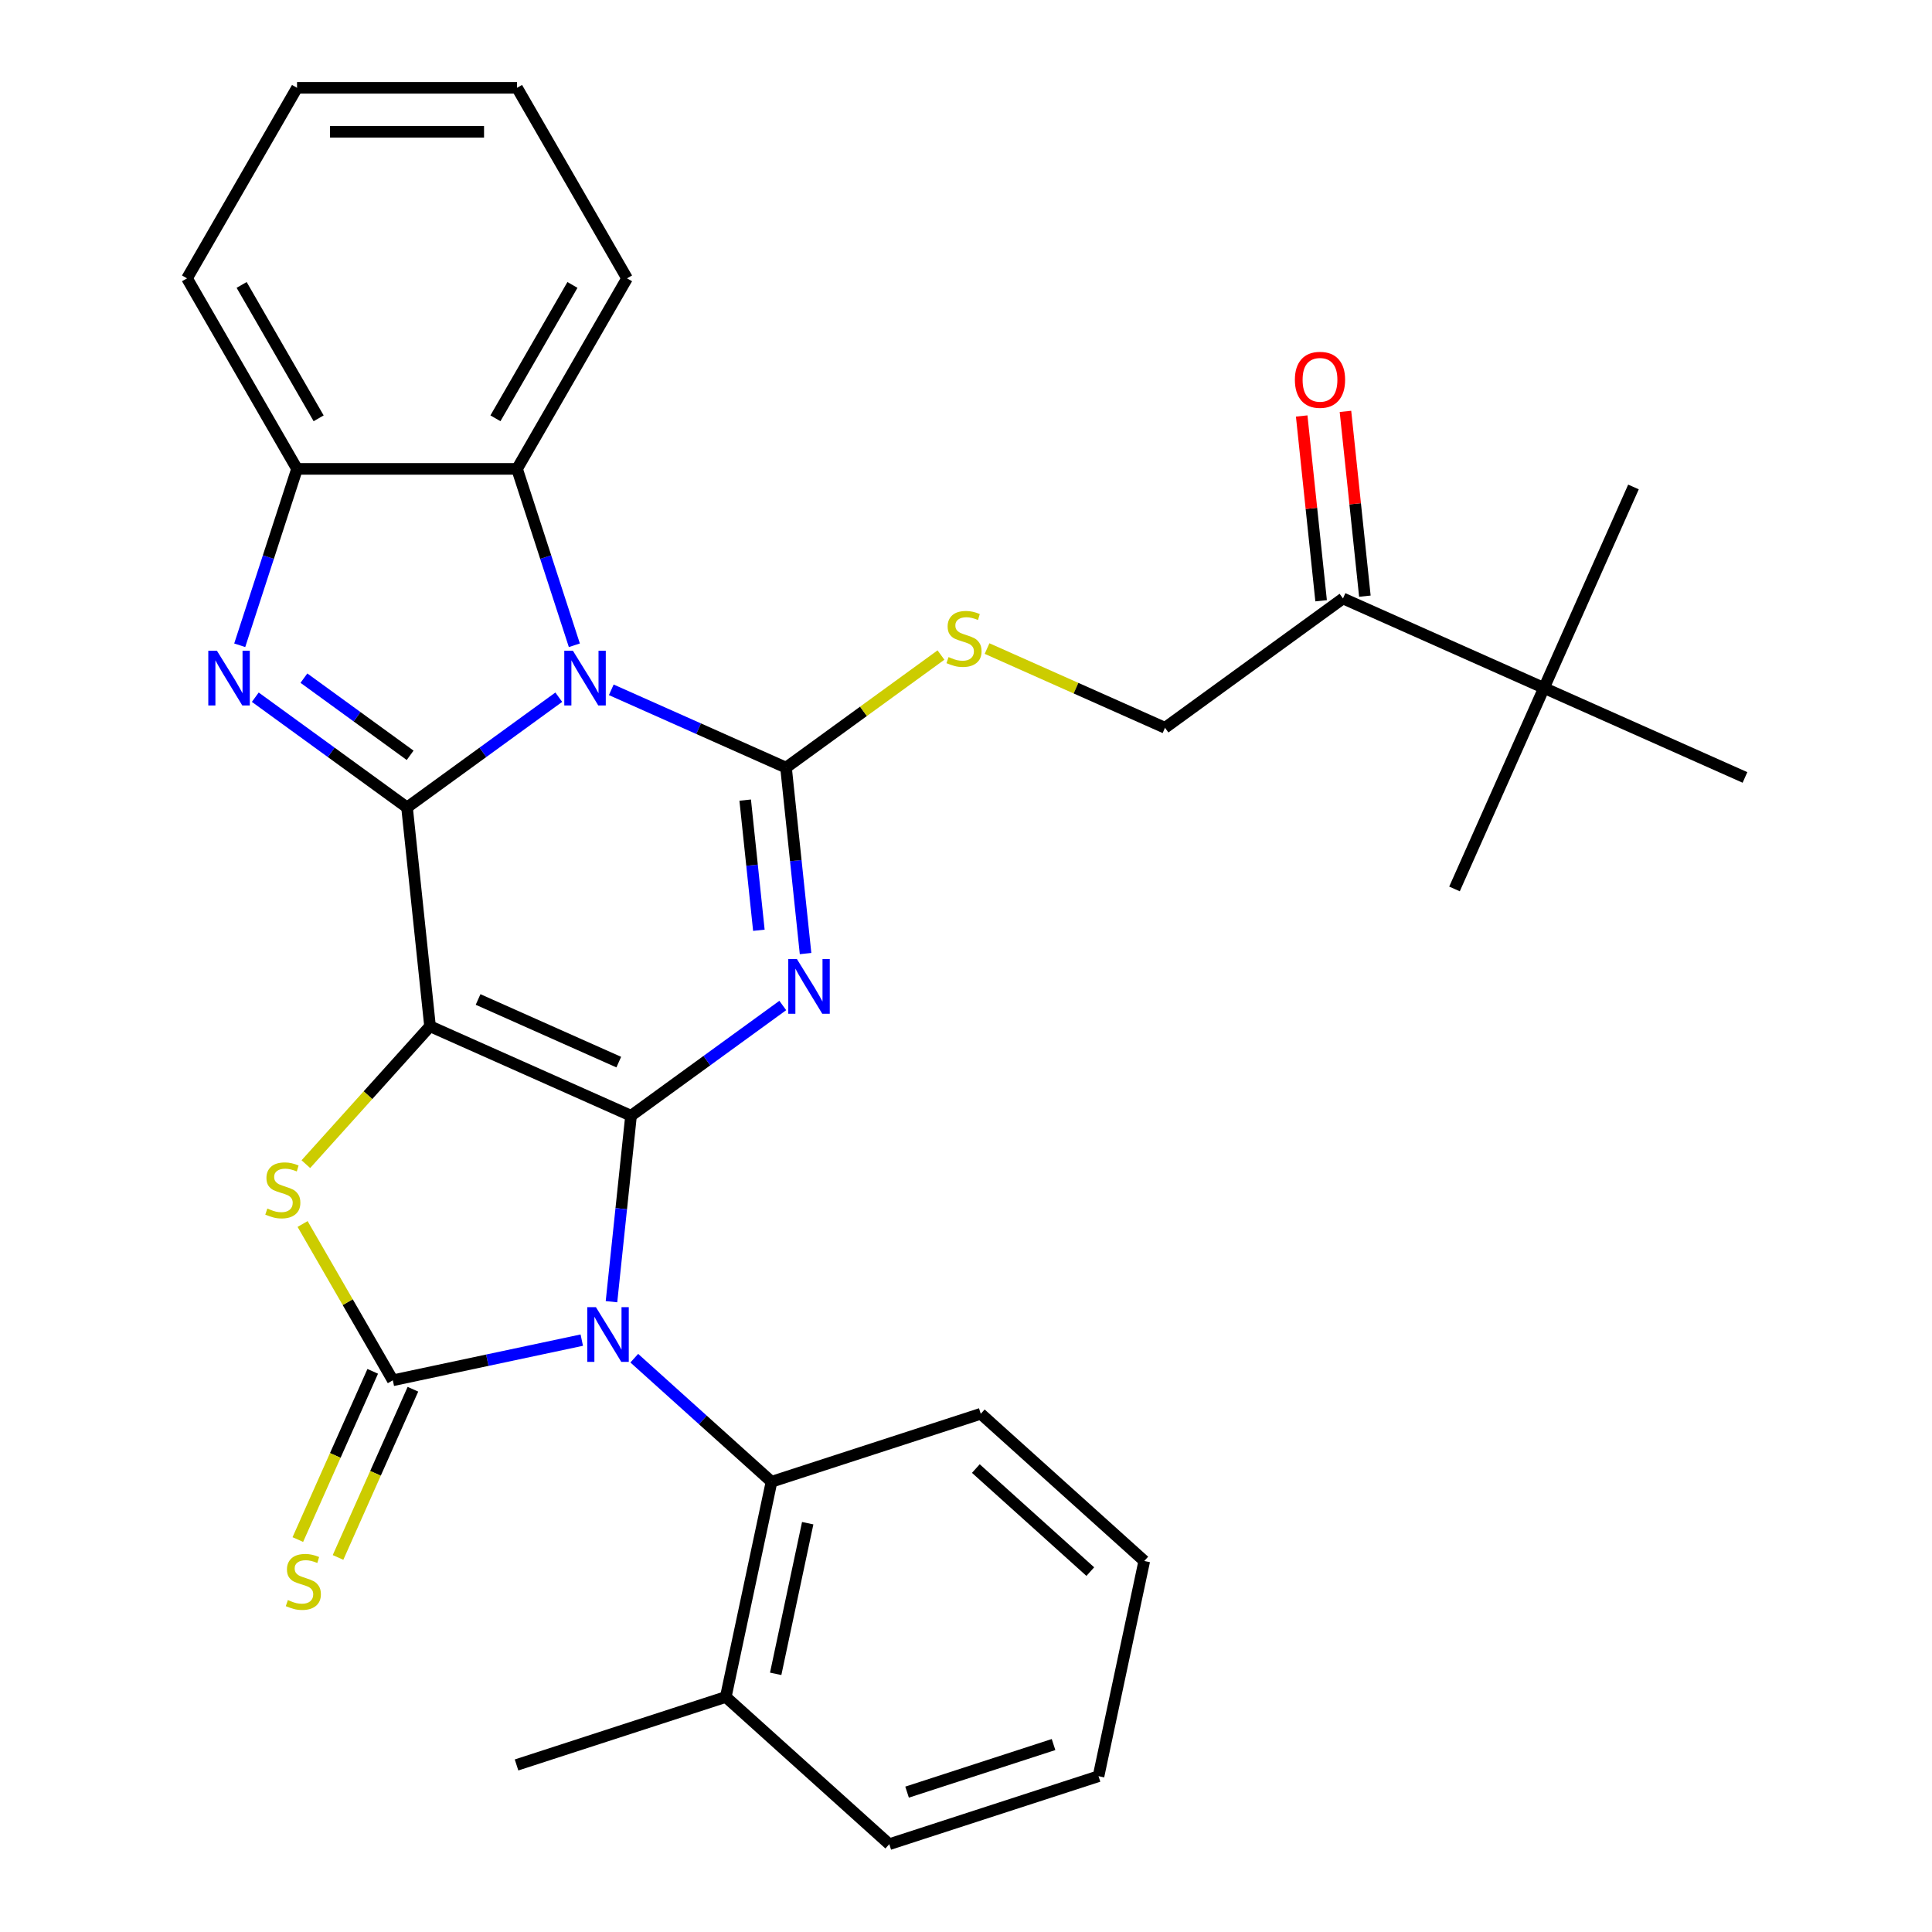 <?xml version='1.0' encoding='iso-8859-1'?>
<svg version='1.1' baseProfile='full'
              xmlns='http://www.w3.org/2000/svg'
                      xmlns:rdkit='http://www.rdkit.org/xml'
                      xmlns:xlink='http://www.w3.org/1999/xlink'
                  xml:space='preserve'
width='1000px' height='1000px' viewBox='0 0 1000 1000'>
<!-- END OF HEADER -->
<rect style='opacity:1.0;fill:#FFFFFF;stroke:none' width='1000' height='1000' x='0' y='0'> </rect>
<path class='bond-0' d='M 326.617,577.506 L 222.585,531.188' style='fill:none;fill-rule:evenodd;stroke:#000000;stroke-width:6px;stroke-linecap:butt;stroke-linejoin:miter;stroke-opacity:1' />
<path class='bond-0' d='M 320.276,549.752 L 247.454,517.329' style='fill:none;fill-rule:evenodd;stroke:#000000;stroke-width:6px;stroke-linecap:butt;stroke-linejoin:miter;stroke-opacity:1' />
<path class='bond-3' d='M 326.617,577.506 L 321.559,625.629' style='fill:none;fill-rule:evenodd;stroke:#000000;stroke-width:6px;stroke-linecap:butt;stroke-linejoin:miter;stroke-opacity:1' />
<path class='bond-3' d='M 321.559,625.629 L 316.501,673.752' style='fill:none;fill-rule:evenodd;stroke:#0000FF;stroke-width:6px;stroke-linecap:butt;stroke-linejoin:miter;stroke-opacity:1' />
<path class='bond-4' d='M 326.617,577.506 L 365.888,548.974' style='fill:none;fill-rule:evenodd;stroke:#000000;stroke-width:6px;stroke-linecap:butt;stroke-linejoin:miter;stroke-opacity:1' />
<path class='bond-4' d='M 365.888,548.974 L 405.159,520.442' style='fill:none;fill-rule:evenodd;stroke:#0000FF;stroke-width:6px;stroke-linecap:butt;stroke-linejoin:miter;stroke-opacity:1' />
<path class='bond-1' d='M 222.585,531.188 L 210.682,417.935' style='fill:none;fill-rule:evenodd;stroke:#000000;stroke-width:6px;stroke-linecap:butt;stroke-linejoin:miter;stroke-opacity:1' />
<path class='bond-7' d='M 222.585,531.188 L 190.449,566.878' style='fill:none;fill-rule:evenodd;stroke:#000000;stroke-width:6px;stroke-linecap:butt;stroke-linejoin:miter;stroke-opacity:1' />
<path class='bond-7' d='M 190.449,566.878 L 158.313,602.569' style='fill:none;fill-rule:evenodd;stroke:#CCCC00;stroke-width:6px;stroke-linecap:butt;stroke-linejoin:miter;stroke-opacity:1' />
<path class='bond-8' d='M 210.682,417.935 L 171.411,389.403' style='fill:none;fill-rule:evenodd;stroke:#000000;stroke-width:6px;stroke-linecap:butt;stroke-linejoin:miter;stroke-opacity:1' />
<path class='bond-8' d='M 171.411,389.403 L 132.14,360.871' style='fill:none;fill-rule:evenodd;stroke:#0000FF;stroke-width:6px;stroke-linecap:butt;stroke-linejoin:miter;stroke-opacity:1' />
<path class='bond-8' d='M 212.288,390.949 L 184.798,370.977' style='fill:none;fill-rule:evenodd;stroke:#000000;stroke-width:6px;stroke-linecap:butt;stroke-linejoin:miter;stroke-opacity:1' />
<path class='bond-8' d='M 184.798,370.977 L 157.308,351.005' style='fill:none;fill-rule:evenodd;stroke:#0000FF;stroke-width:6px;stroke-linecap:butt;stroke-linejoin:miter;stroke-opacity:1' />
<path class='bond-32' d='M 210.682,417.935 L 249.953,389.403' style='fill:none;fill-rule:evenodd;stroke:#000000;stroke-width:6px;stroke-linecap:butt;stroke-linejoin:miter;stroke-opacity:1' />
<path class='bond-32' d='M 249.953,389.403 L 289.223,360.871' style='fill:none;fill-rule:evenodd;stroke:#0000FF;stroke-width:6px;stroke-linecap:butt;stroke-linejoin:miter;stroke-opacity:1' />
<path class='bond-2' d='M 316.397,357.049 L 361.62,377.183' style='fill:none;fill-rule:evenodd;stroke:#0000FF;stroke-width:6px;stroke-linecap:butt;stroke-linejoin:miter;stroke-opacity:1' />
<path class='bond-2' d='M 361.62,377.183 L 406.842,397.317' style='fill:none;fill-rule:evenodd;stroke:#000000;stroke-width:6px;stroke-linecap:butt;stroke-linejoin:miter;stroke-opacity:1' />
<path class='bond-9' d='M 297.284,333.992 L 282.452,288.344' style='fill:none;fill-rule:evenodd;stroke:#0000FF;stroke-width:6px;stroke-linecap:butt;stroke-linejoin:miter;stroke-opacity:1' />
<path class='bond-9' d='M 282.452,288.344 L 267.62,242.696' style='fill:none;fill-rule:evenodd;stroke:#000000;stroke-width:6px;stroke-linecap:butt;stroke-linejoin:miter;stroke-opacity:1' />
<path class='bond-6' d='M 301.127,693.647 L 252.226,704.042' style='fill:none;fill-rule:evenodd;stroke:#0000FF;stroke-width:6px;stroke-linecap:butt;stroke-linejoin:miter;stroke-opacity:1' />
<path class='bond-6' d='M 252.226,704.042 L 203.325,714.436' style='fill:none;fill-rule:evenodd;stroke:#000000;stroke-width:6px;stroke-linecap:butt;stroke-linejoin:miter;stroke-opacity:1' />
<path class='bond-10' d='M 328.301,702.993 L 363.821,734.976' style='fill:none;fill-rule:evenodd;stroke:#0000FF;stroke-width:6px;stroke-linecap:butt;stroke-linejoin:miter;stroke-opacity:1' />
<path class='bond-10' d='M 363.821,734.976 L 399.341,766.958' style='fill:none;fill-rule:evenodd;stroke:#000000;stroke-width:6px;stroke-linecap:butt;stroke-linejoin:miter;stroke-opacity:1' />
<path class='bond-5' d='M 416.958,493.564 L 411.9,445.441' style='fill:none;fill-rule:evenodd;stroke:#0000FF;stroke-width:6px;stroke-linecap:butt;stroke-linejoin:miter;stroke-opacity:1' />
<path class='bond-5' d='M 411.9,445.441 L 406.842,397.317' style='fill:none;fill-rule:evenodd;stroke:#000000;stroke-width:6px;stroke-linecap:butt;stroke-linejoin:miter;stroke-opacity:1' />
<path class='bond-5' d='M 392.79,481.507 L 389.25,447.821' style='fill:none;fill-rule:evenodd;stroke:#0000FF;stroke-width:6px;stroke-linecap:butt;stroke-linejoin:miter;stroke-opacity:1' />
<path class='bond-5' d='M 389.25,447.821 L 385.709,414.135' style='fill:none;fill-rule:evenodd;stroke:#000000;stroke-width:6px;stroke-linecap:butt;stroke-linejoin:miter;stroke-opacity:1' />
<path class='bond-12' d='M 406.842,397.317 L 446.943,368.182' style='fill:none;fill-rule:evenodd;stroke:#000000;stroke-width:6px;stroke-linecap:butt;stroke-linejoin:miter;stroke-opacity:1' />
<path class='bond-12' d='M 446.943,368.182 L 487.044,339.047' style='fill:none;fill-rule:evenodd;stroke:#CCCC00;stroke-width:6px;stroke-linecap:butt;stroke-linejoin:miter;stroke-opacity:1' />
<path class='bond-13' d='M 192.922,709.804 L 173.54,753.336' style='fill:none;fill-rule:evenodd;stroke:#000000;stroke-width:6px;stroke-linecap:butt;stroke-linejoin:miter;stroke-opacity:1' />
<path class='bond-13' d='M 173.54,753.336 L 154.158,796.869' style='fill:none;fill-rule:evenodd;stroke:#CCCC00;stroke-width:6px;stroke-linecap:butt;stroke-linejoin:miter;stroke-opacity:1' />
<path class='bond-13' d='M 213.728,719.068 L 194.346,762.6' style='fill:none;fill-rule:evenodd;stroke:#000000;stroke-width:6px;stroke-linecap:butt;stroke-linejoin:miter;stroke-opacity:1' />
<path class='bond-13' d='M 194.346,762.6 L 174.964,806.133' style='fill:none;fill-rule:evenodd;stroke:#CCCC00;stroke-width:6px;stroke-linecap:butt;stroke-linejoin:miter;stroke-opacity:1' />
<path class='bond-31' d='M 203.325,714.436 L 179.973,673.989' style='fill:none;fill-rule:evenodd;stroke:#000000;stroke-width:6px;stroke-linecap:butt;stroke-linejoin:miter;stroke-opacity:1' />
<path class='bond-31' d='M 179.973,673.989 L 156.621,633.542' style='fill:none;fill-rule:evenodd;stroke:#CCCC00;stroke-width:6px;stroke-linecap:butt;stroke-linejoin:miter;stroke-opacity:1' />
<path class='bond-11' d='M 124.079,333.992 L 138.911,288.344' style='fill:none;fill-rule:evenodd;stroke:#0000FF;stroke-width:6px;stroke-linecap:butt;stroke-linejoin:miter;stroke-opacity:1' />
<path class='bond-11' d='M 138.911,288.344 L 153.743,242.696' style='fill:none;fill-rule:evenodd;stroke:#000000;stroke-width:6px;stroke-linecap:butt;stroke-linejoin:miter;stroke-opacity:1' />
<path class='bond-19' d='M 267.62,242.696 L 324.559,144.075' style='fill:none;fill-rule:evenodd;stroke:#000000;stroke-width:6px;stroke-linecap:butt;stroke-linejoin:miter;stroke-opacity:1' />
<path class='bond-19' d='M 256.437,216.515 L 296.294,147.48' style='fill:none;fill-rule:evenodd;stroke:#000000;stroke-width:6px;stroke-linecap:butt;stroke-linejoin:miter;stroke-opacity:1' />
<path class='bond-33' d='M 267.62,242.696 L 153.743,242.696' style='fill:none;fill-rule:evenodd;stroke:#000000;stroke-width:6px;stroke-linecap:butt;stroke-linejoin:miter;stroke-opacity:1' />
<path class='bond-17' d='M 399.341,766.958 L 375.665,878.347' style='fill:none;fill-rule:evenodd;stroke:#000000;stroke-width:6px;stroke-linecap:butt;stroke-linejoin:miter;stroke-opacity:1' />
<path class='bond-17' d='M 418.067,788.402 L 401.494,866.374' style='fill:none;fill-rule:evenodd;stroke:#000000;stroke-width:6px;stroke-linecap:butt;stroke-linejoin:miter;stroke-opacity:1' />
<path class='bond-20' d='M 399.341,766.958 L 507.645,731.768' style='fill:none;fill-rule:evenodd;stroke:#000000;stroke-width:6px;stroke-linecap:butt;stroke-linejoin:miter;stroke-opacity:1' />
<path class='bond-21' d='M 153.743,242.696 L 96.805,144.075' style='fill:none;fill-rule:evenodd;stroke:#000000;stroke-width:6px;stroke-linecap:butt;stroke-linejoin:miter;stroke-opacity:1' />
<path class='bond-21' d='M 164.926,216.515 L 125.069,147.48' style='fill:none;fill-rule:evenodd;stroke:#000000;stroke-width:6px;stroke-linecap:butt;stroke-linejoin:miter;stroke-opacity:1' />
<path class='bond-16' d='M 510.898,335.692 L 556.95,356.196' style='fill:none;fill-rule:evenodd;stroke:#CCCC00;stroke-width:6px;stroke-linecap:butt;stroke-linejoin:miter;stroke-opacity:1' />
<path class='bond-16' d='M 556.95,356.196 L 603.003,376.7' style='fill:none;fill-rule:evenodd;stroke:#000000;stroke-width:6px;stroke-linecap:butt;stroke-linejoin:miter;stroke-opacity:1' />
<path class='bond-14' d='M 695.131,309.765 L 603.003,376.7' style='fill:none;fill-rule:evenodd;stroke:#000000;stroke-width:6px;stroke-linecap:butt;stroke-linejoin:miter;stroke-opacity:1' />
<path class='bond-15' d='M 695.131,309.765 L 799.163,356.083' style='fill:none;fill-rule:evenodd;stroke:#000000;stroke-width:6px;stroke-linecap:butt;stroke-linejoin:miter;stroke-opacity:1' />
<path class='bond-18' d='M 706.457,308.574 L 701.43,260.751' style='fill:none;fill-rule:evenodd;stroke:#000000;stroke-width:6px;stroke-linecap:butt;stroke-linejoin:miter;stroke-opacity:1' />
<path class='bond-18' d='M 701.43,260.751 L 696.404,212.928' style='fill:none;fill-rule:evenodd;stroke:#FF0000;stroke-width:6px;stroke-linecap:butt;stroke-linejoin:miter;stroke-opacity:1' />
<path class='bond-18' d='M 683.806,310.955 L 678.78,263.132' style='fill:none;fill-rule:evenodd;stroke:#000000;stroke-width:6px;stroke-linecap:butt;stroke-linejoin:miter;stroke-opacity:1' />
<path class='bond-18' d='M 678.78,263.132 L 673.753,215.309' style='fill:none;fill-rule:evenodd;stroke:#FF0000;stroke-width:6px;stroke-linecap:butt;stroke-linejoin:miter;stroke-opacity:1' />
<path class='bond-22' d='M 799.163,356.083 L 845.481,252.051' style='fill:none;fill-rule:evenodd;stroke:#000000;stroke-width:6px;stroke-linecap:butt;stroke-linejoin:miter;stroke-opacity:1' />
<path class='bond-23' d='M 799.163,356.083 L 752.845,460.115' style='fill:none;fill-rule:evenodd;stroke:#000000;stroke-width:6px;stroke-linecap:butt;stroke-linejoin:miter;stroke-opacity:1' />
<path class='bond-24' d='M 799.163,356.083 L 903.195,402.401' style='fill:none;fill-rule:evenodd;stroke:#000000;stroke-width:6px;stroke-linecap:butt;stroke-linejoin:miter;stroke-opacity:1' />
<path class='bond-25' d='M 375.665,878.347 L 267.361,913.537' style='fill:none;fill-rule:evenodd;stroke:#000000;stroke-width:6px;stroke-linecap:butt;stroke-linejoin:miter;stroke-opacity:1' />
<path class='bond-26' d='M 375.665,878.347 L 460.292,954.545' style='fill:none;fill-rule:evenodd;stroke:#000000;stroke-width:6px;stroke-linecap:butt;stroke-linejoin:miter;stroke-opacity:1' />
<path class='bond-27' d='M 324.559,144.075 L 267.62,45.455' style='fill:none;fill-rule:evenodd;stroke:#000000;stroke-width:6px;stroke-linecap:butt;stroke-linejoin:miter;stroke-opacity:1' />
<path class='bond-28' d='M 507.645,731.768 L 592.272,807.967' style='fill:none;fill-rule:evenodd;stroke:#000000;stroke-width:6px;stroke-linecap:butt;stroke-linejoin:miter;stroke-opacity:1' />
<path class='bond-28' d='M 505.099,760.123 L 564.338,813.462' style='fill:none;fill-rule:evenodd;stroke:#000000;stroke-width:6px;stroke-linecap:butt;stroke-linejoin:miter;stroke-opacity:1' />
<path class='bond-29' d='M 96.805,144.075 L 153.743,45.455' style='fill:none;fill-rule:evenodd;stroke:#000000;stroke-width:6px;stroke-linecap:butt;stroke-linejoin:miter;stroke-opacity:1' />
<path class='bond-34' d='M 460.292,954.545 L 568.595,919.355' style='fill:none;fill-rule:evenodd;stroke:#000000;stroke-width:6px;stroke-linecap:butt;stroke-linejoin:miter;stroke-opacity:1' />
<path class='bond-34' d='M 469.499,927.606 L 545.312,902.973' style='fill:none;fill-rule:evenodd;stroke:#000000;stroke-width:6px;stroke-linecap:butt;stroke-linejoin:miter;stroke-opacity:1' />
<path class='bond-35' d='M 267.62,45.455 L 153.743,45.455' style='fill:none;fill-rule:evenodd;stroke:#000000;stroke-width:6px;stroke-linecap:butt;stroke-linejoin:miter;stroke-opacity:1' />
<path class='bond-35' d='M 250.539,68.23 L 170.825,68.23' style='fill:none;fill-rule:evenodd;stroke:#000000;stroke-width:6px;stroke-linecap:butt;stroke-linejoin:miter;stroke-opacity:1' />
<path class='bond-30' d='M 592.272,807.967 L 568.595,919.355' style='fill:none;fill-rule:evenodd;stroke:#000000;stroke-width:6px;stroke-linecap:butt;stroke-linejoin:miter;stroke-opacity:1' />
<path  class='atom-3' d='M 296.55 336.839
L 305.83 351.839
Q 306.75 353.319, 308.23 355.999
Q 309.71 358.679, 309.79 358.839
L 309.79 336.839
L 313.55 336.839
L 313.55 365.159
L 309.67 365.159
L 299.71 348.759
Q 298.55 346.839, 297.31 344.639
Q 296.11 342.439, 295.75 341.759
L 295.75 365.159
L 292.07 365.159
L 292.07 336.839
L 296.55 336.839
' fill='#0000FF'/>
<path  class='atom-4' d='M 308.454 676.599
L 317.734 691.599
Q 318.654 693.079, 320.134 695.759
Q 321.614 698.439, 321.694 698.599
L 321.694 676.599
L 325.454 676.599
L 325.454 704.919
L 321.574 704.919
L 311.614 688.519
Q 310.454 686.599, 309.214 684.399
Q 308.014 682.199, 307.654 681.519
L 307.654 704.919
L 303.974 704.919
L 303.974 676.599
L 308.454 676.599
' fill='#0000FF'/>
<path  class='atom-5' d='M 412.486 496.411
L 421.766 511.411
Q 422.686 512.891, 424.166 515.571
Q 425.646 518.251, 425.726 518.411
L 425.726 496.411
L 429.486 496.411
L 429.486 524.731
L 425.606 524.731
L 415.646 508.331
Q 414.486 506.411, 413.246 504.211
Q 412.046 502.011, 411.686 501.331
L 411.686 524.731
L 408.006 524.731
L 408.006 496.411
L 412.486 496.411
' fill='#0000FF'/>
<path  class='atom-8' d='M 138.386 625.535
Q 138.706 625.655, 140.026 626.215
Q 141.346 626.775, 142.786 627.135
Q 144.266 627.455, 145.706 627.455
Q 148.386 627.455, 149.946 626.175
Q 151.506 624.855, 151.506 622.575
Q 151.506 621.015, 150.706 620.055
Q 149.946 619.095, 148.746 618.575
Q 147.546 618.055, 145.546 617.455
Q 143.026 616.695, 141.506 615.975
Q 140.026 615.255, 138.946 613.735
Q 137.906 612.215, 137.906 609.655
Q 137.906 606.095, 140.306 603.895
Q 142.746 601.695, 147.546 601.695
Q 150.826 601.695, 154.546 603.255
L 153.626 606.335
Q 150.226 604.935, 147.666 604.935
Q 144.906 604.935, 143.386 606.095
Q 141.866 607.215, 141.906 609.175
Q 141.906 610.695, 142.666 611.615
Q 143.466 612.535, 144.586 613.055
Q 145.746 613.575, 147.666 614.175
Q 150.226 614.975, 151.746 615.775
Q 153.266 616.575, 154.346 618.215
Q 155.466 619.815, 155.466 622.575
Q 155.466 626.495, 152.826 628.615
Q 150.226 630.695, 145.866 630.695
Q 143.346 630.695, 141.426 630.135
Q 139.546 629.615, 137.306 628.695
L 138.386 625.535
' fill='#CCCC00'/>
<path  class='atom-9' d='M 112.293 336.839
L 121.573 351.839
Q 122.493 353.319, 123.973 355.999
Q 125.453 358.679, 125.533 358.839
L 125.533 336.839
L 129.293 336.839
L 129.293 365.159
L 125.413 365.159
L 115.453 348.759
Q 114.293 346.839, 113.053 344.639
Q 111.853 342.439, 111.493 341.759
L 111.493 365.159
L 107.813 365.159
L 107.813 336.839
L 112.293 336.839
' fill='#0000FF'/>
<path  class='atom-13' d='M 490.971 340.102
Q 491.291 340.222, 492.611 340.782
Q 493.931 341.342, 495.371 341.702
Q 496.851 342.022, 498.291 342.022
Q 500.971 342.022, 502.531 340.742
Q 504.091 339.422, 504.091 337.142
Q 504.091 335.582, 503.291 334.622
Q 502.531 333.662, 501.331 333.142
Q 500.131 332.622, 498.131 332.022
Q 495.611 331.262, 494.091 330.542
Q 492.611 329.822, 491.531 328.302
Q 490.491 326.782, 490.491 324.222
Q 490.491 320.662, 492.891 318.462
Q 495.331 316.262, 500.131 316.262
Q 503.411 316.262, 507.131 317.822
L 506.211 320.902
Q 502.811 319.502, 500.251 319.502
Q 497.491 319.502, 495.971 320.662
Q 494.451 321.782, 494.491 323.742
Q 494.491 325.262, 495.251 326.182
Q 496.051 327.102, 497.171 327.622
Q 498.331 328.142, 500.251 328.742
Q 502.811 329.542, 504.331 330.342
Q 505.851 331.142, 506.931 332.782
Q 508.051 334.382, 508.051 337.142
Q 508.051 341.062, 505.411 343.182
Q 502.811 345.262, 498.451 345.262
Q 495.931 345.262, 494.011 344.702
Q 492.131 344.182, 489.891 343.262
L 490.971 340.102
' fill='#CCCC00'/>
<path  class='atom-14' d='M 149.007 828.188
Q 149.327 828.308, 150.647 828.868
Q 151.967 829.428, 153.407 829.788
Q 154.887 830.108, 156.327 830.108
Q 159.007 830.108, 160.567 828.828
Q 162.127 827.508, 162.127 825.228
Q 162.127 823.668, 161.327 822.708
Q 160.567 821.748, 159.367 821.228
Q 158.167 820.708, 156.167 820.108
Q 153.647 819.348, 152.127 818.628
Q 150.647 817.908, 149.567 816.388
Q 148.527 814.868, 148.527 812.308
Q 148.527 808.748, 150.927 806.548
Q 153.367 804.348, 158.167 804.348
Q 161.447 804.348, 165.167 805.908
L 164.247 808.988
Q 160.847 807.588, 158.287 807.588
Q 155.527 807.588, 154.007 808.748
Q 152.487 809.868, 152.527 811.828
Q 152.527 813.348, 153.287 814.268
Q 154.087 815.188, 155.207 815.708
Q 156.367 816.228, 158.287 816.828
Q 160.847 817.628, 162.367 818.428
Q 163.887 819.228, 164.967 820.868
Q 166.087 822.468, 166.087 825.228
Q 166.087 829.148, 163.447 831.268
Q 160.847 833.348, 156.487 833.348
Q 153.967 833.348, 152.047 832.788
Q 150.167 832.268, 147.927 831.348
L 149.007 828.188
' fill='#CCCC00'/>
<path  class='atom-19' d='M 670.228 196.591
Q 670.228 189.791, 673.588 185.991
Q 676.948 182.191, 683.228 182.191
Q 689.508 182.191, 692.868 185.991
Q 696.228 189.791, 696.228 196.591
Q 696.228 203.471, 692.828 207.391
Q 689.428 211.271, 683.228 211.271
Q 676.988 211.271, 673.588 207.391
Q 670.228 203.511, 670.228 196.591
M 683.228 208.071
Q 687.548 208.071, 689.868 205.191
Q 692.228 202.271, 692.228 196.591
Q 692.228 191.031, 689.868 188.231
Q 687.548 185.391, 683.228 185.391
Q 678.908 185.391, 676.548 188.191
Q 674.228 190.991, 674.228 196.591
Q 674.228 202.311, 676.548 205.191
Q 678.908 208.071, 683.228 208.071
' fill='#FF0000'/>
</svg>
